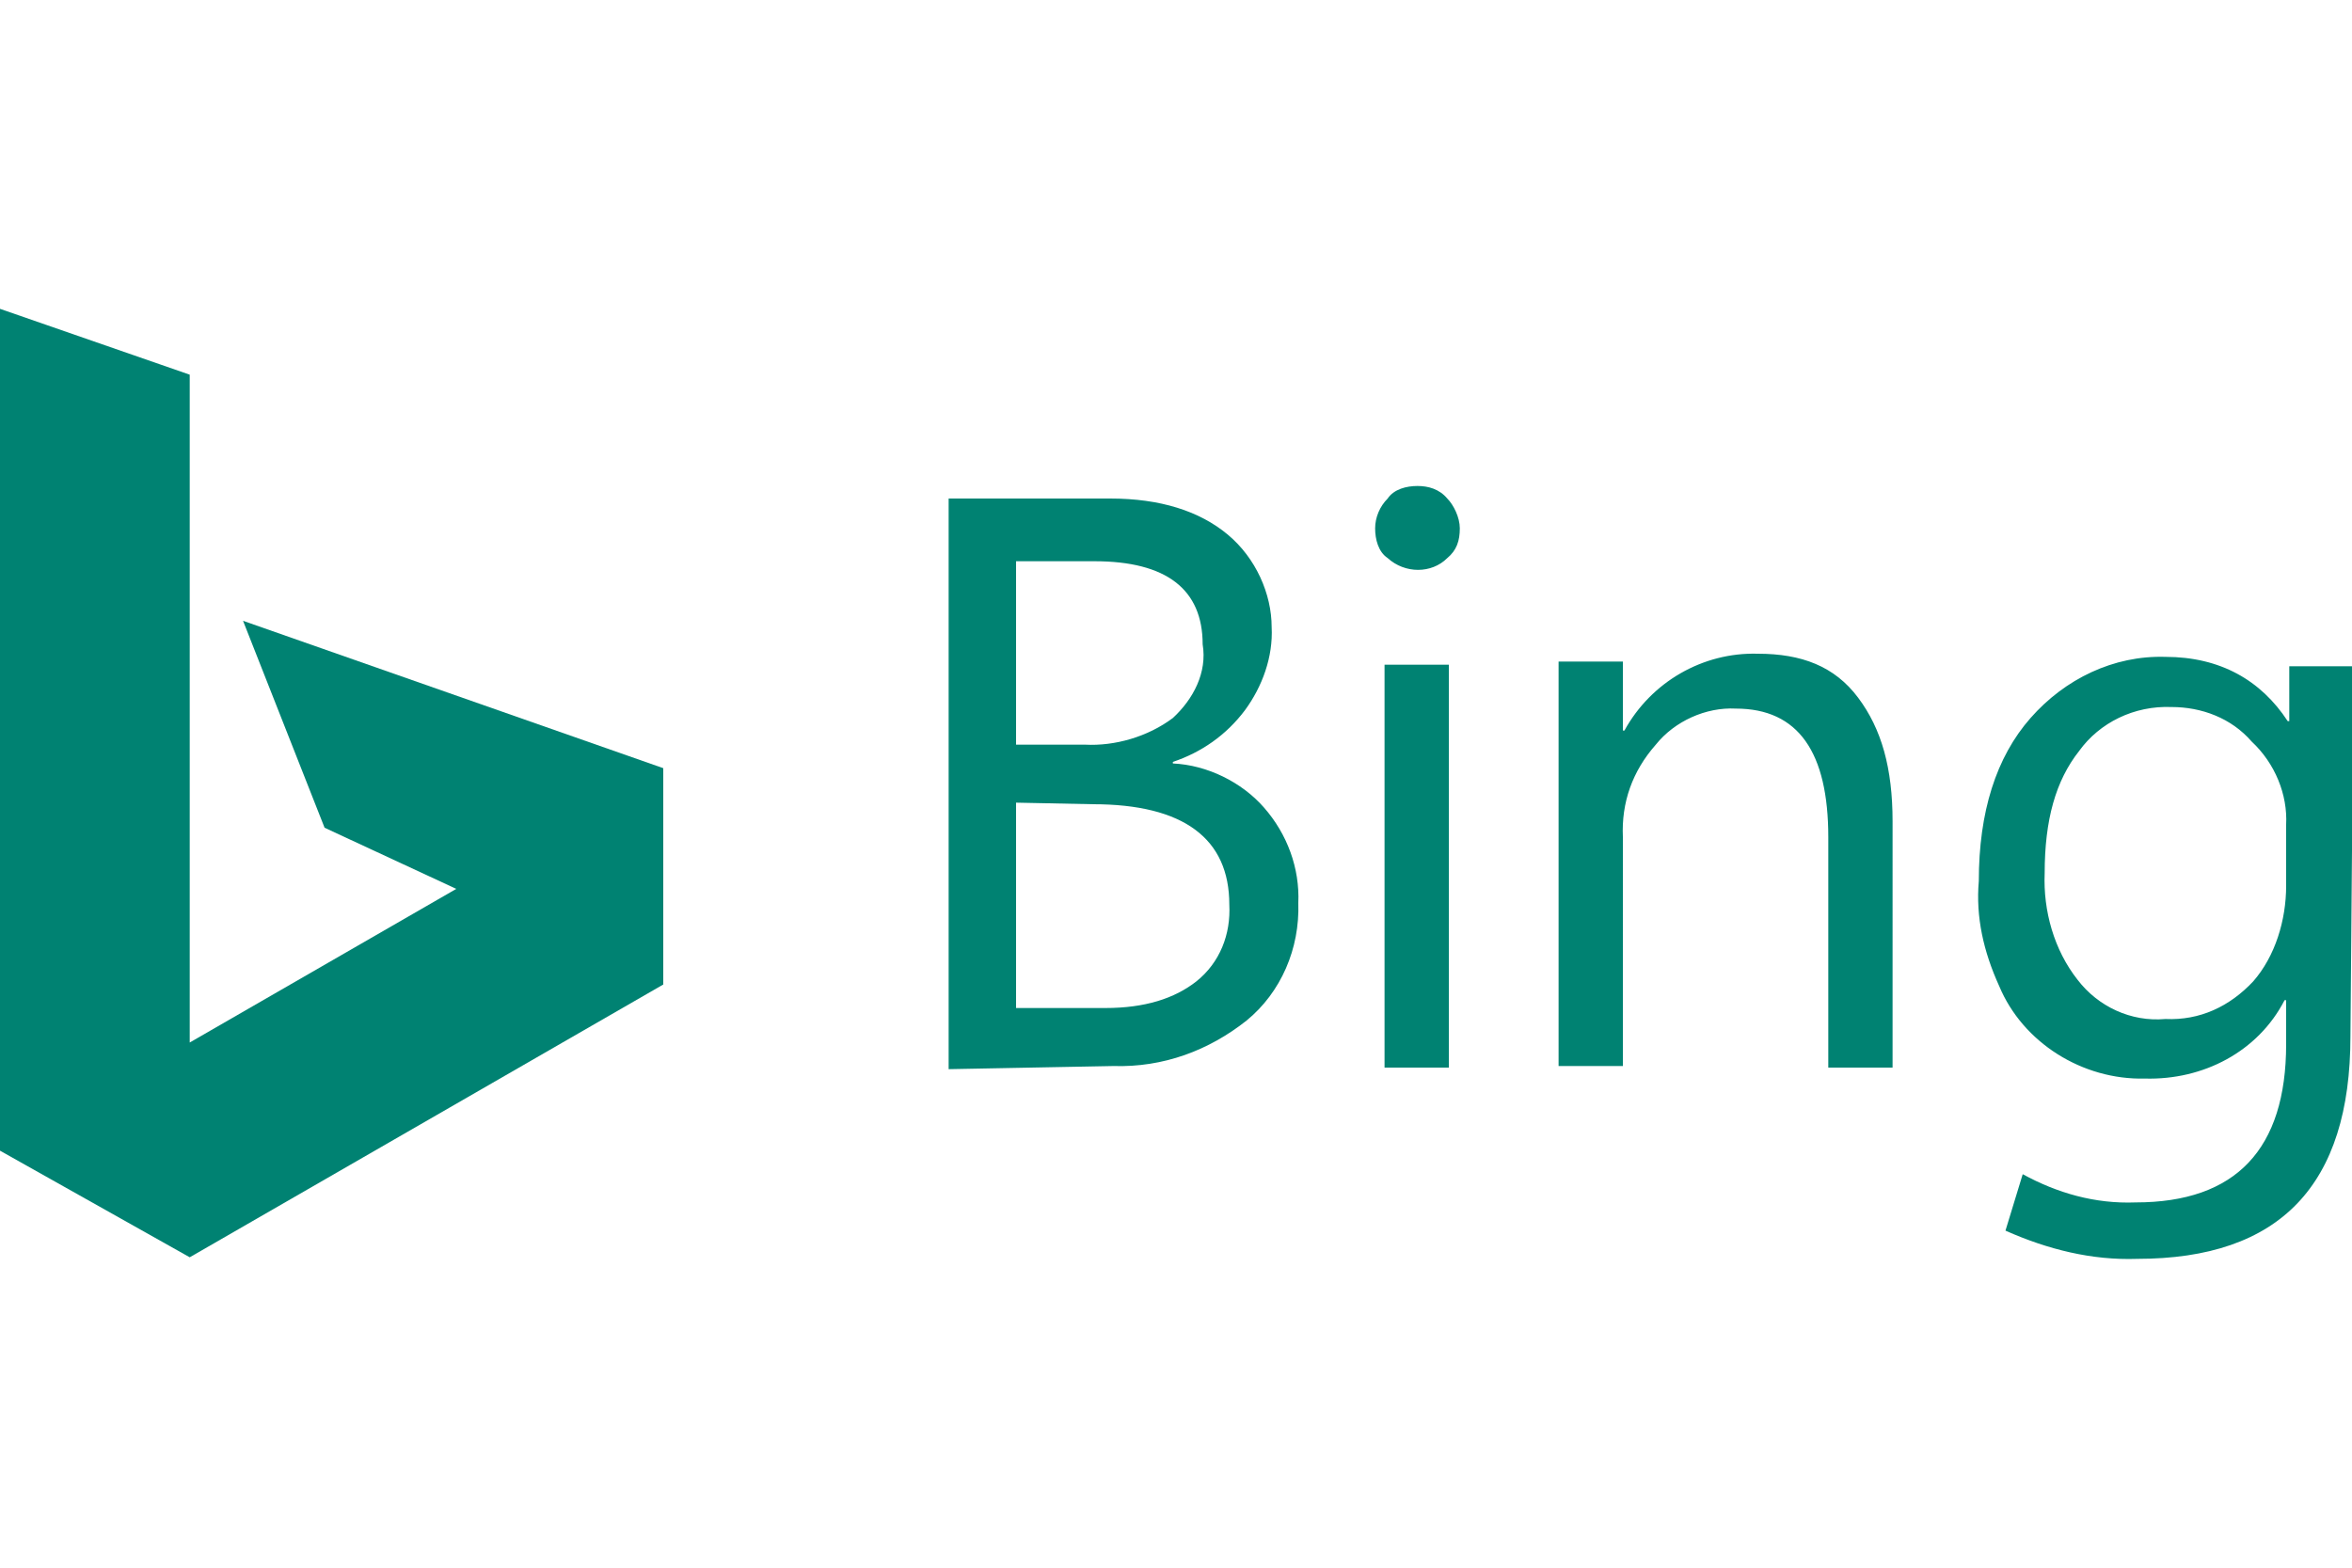 <?xml version="1.0" encoding="UTF-8"?> <!-- Generator: Adobe Illustrator 28.0.0, SVG Export Plug-In . SVG Version: 6.00 Build 0) --> <svg xmlns="http://www.w3.org/2000/svg" xmlns:xlink="http://www.w3.org/1999/xlink" version="1.1" id="Layer_1" x="0px" y="0px" viewBox="0 0 150 100" style="enable-background:new 0 0 150 100;" xml:space="preserve"> <style type="text/css"> .st0{fill:#008272;} </style> <g> <path class="st0" d="M60.5,68.2V31.8h10.3c3.2,0,5.7,0.8,7.5,2.3c1.8,1.5,2.8,3.8,2.8,5.9c0.1,1.9-0.6,3.8-1.7,5.3 c-1.2,1.6-2.8,2.7-4.6,3.3v0.1c2.2,0.1,4.4,1.2,5.8,2.8c1.5,1.7,2.3,3.9,2.2,6.1c0.1,2.9-1.1,5.7-3.3,7.5c-2.4,1.9-5.3,3-8.5,2.9 L60.5,68.2L60.5,68.2z M64.8,35.7v11.8h4.4c1.9,0.1,4-0.5,5.6-1.7c1.3-1.2,2.2-2.9,1.9-4.7c0-3.5-2.3-5.3-6.9-5.3H64.8L64.8,35.7z M64.8,51.2v13.1h5.7c2.5,0,4.4-0.6,5.8-1.7c1.5-1.2,2.2-3,2.1-4.9c0-4.2-2.9-6.4-8.7-6.4L64.8,51.2L64.8,51.2z M93.1,33.7 c0-0.7-0.4-1.5-0.8-1.9c-0.5-0.6-1.2-0.8-1.9-0.8c-0.7,0-1.5,0.2-1.9,0.8c-0.5,0.5-0.8,1.2-0.8,1.9c0,0.7,0.2,1.5,0.8,1.9 c1.1,1,2.8,1,3.8,0C92.9,35.1,93.1,34.5,93.1,33.7 M92.4,42.4h-4.1v25.7h4.1V42.4L92.4,42.4z M120.7,52.4c0-3.4-0.7-5.9-2.2-7.9 s-3.6-2.8-6.4-2.8c-3.5-0.1-6.8,1.8-8.5,4.9h-0.1v-4.4h-4.1v25.8h4.1V53.4c-0.1-2.2,0.6-4.2,2.1-5.9c1.2-1.5,3.2-2.4,5.1-2.3 c4,0,5.9,2.8,5.9,8.2v14.7h4.1L120.7,52.4L120.7,52.4z M149.9,66.1c0,9.5-4.5,14.2-13.6,14.2c-2.9,0.1-5.7-0.6-8.4-1.8l1.1-3.6 c2.2,1.2,4.6,1.9,7.2,1.8c6.4,0,9.6-3.4,9.6-10.1v-2.8h-0.1c-1.7,3.3-5.2,5.1-8.9,5c-4,0.1-7.8-2.3-9.3-5.9c-1-2.2-1.5-4.4-1.3-6.7 c0-4.4,1.1-7.9,3.3-10.4c2.2-2.5,5.3-4,8.6-3.9c3.5,0,6.1,1.5,7.8,4.1h0.1v-3.5h4.1L149.9,66.1L149.9,66.1z M145.8,56.5v-3.9 c0.1-1.9-0.7-3.9-2.2-5.3c-1.3-1.5-3.2-2.2-5.1-2.2c-2.4-0.1-4.6,1-5.9,2.8c-1.5,1.9-2.2,4.4-2.2,7.8c-0.1,2.4,0.6,4.9,2.1,6.8 c1.3,1.7,3.4,2.7,5.6,2.5c2.2,0.1,4.1-0.8,5.6-2.4C145.1,61,145.8,58.7,145.8,56.5"></path> <polygon class="st0" points="15.5,39.6 20.7,52.8 29.1,56.7 12.1,66.5 12.1,23.9 0,19.7 0,73.4 12.1,80.2 42.3,62.8 42.3,49 "></polygon> </g> </svg> 